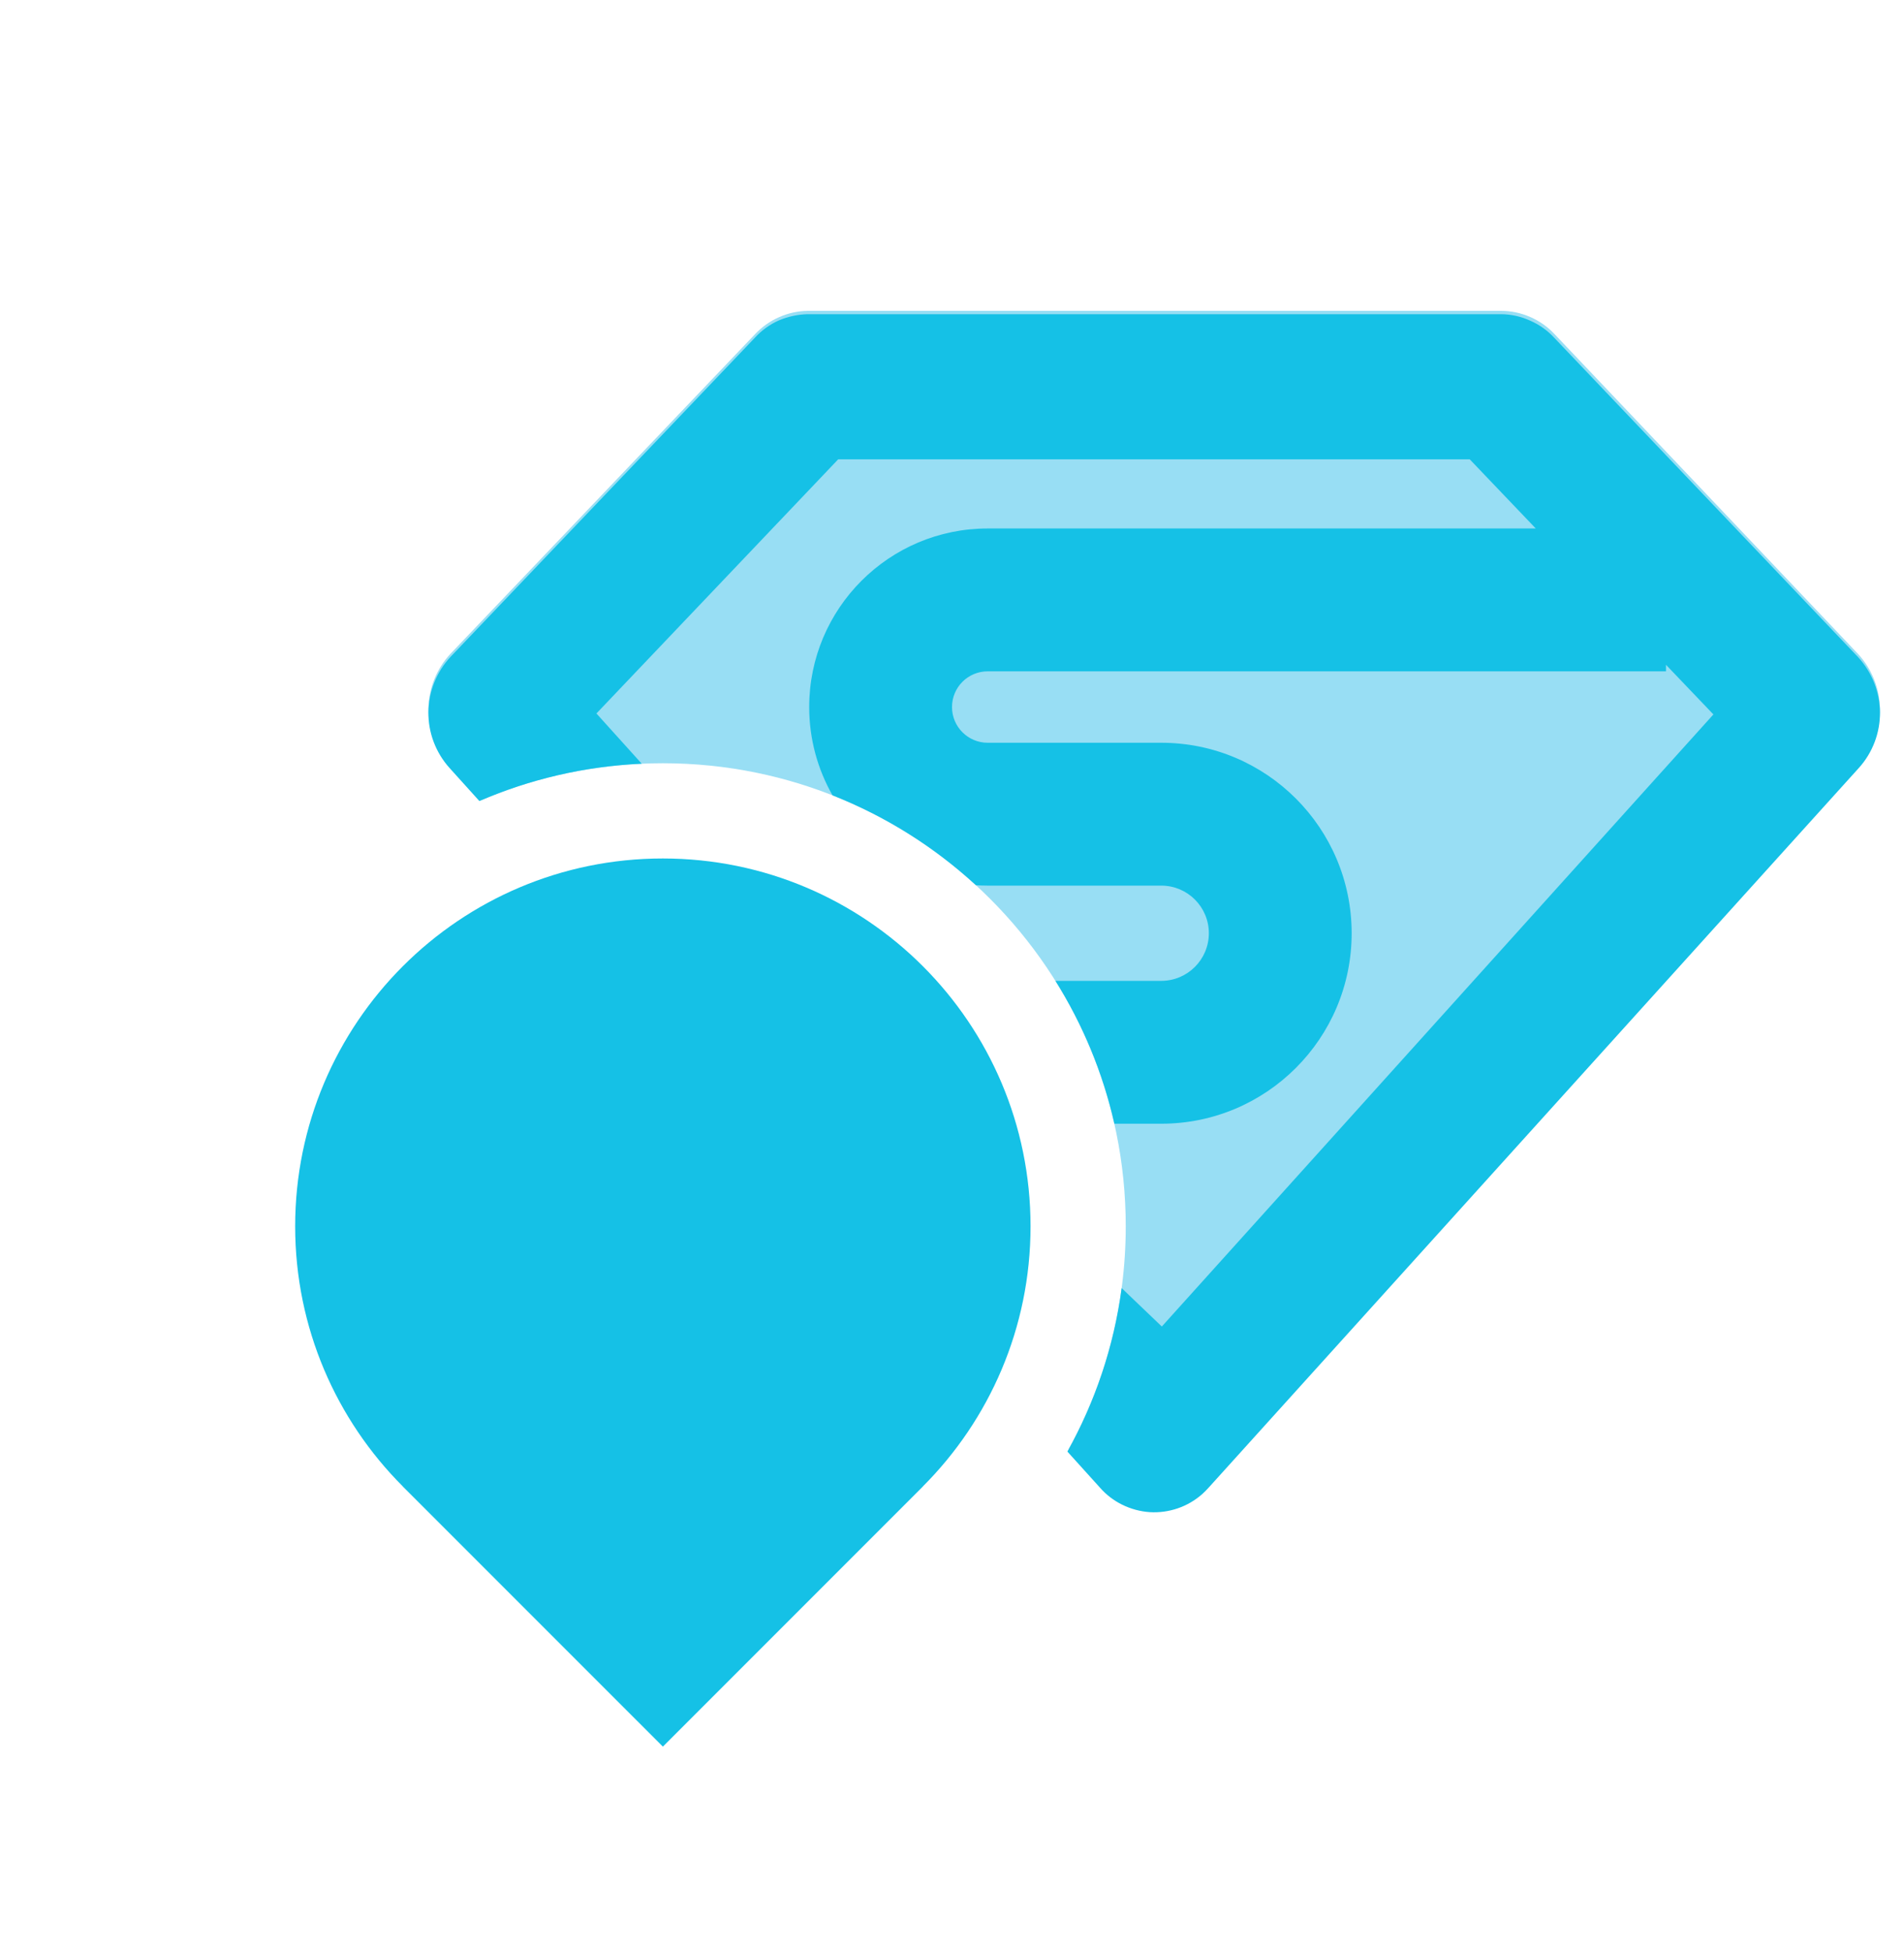 <svg width="40" height="41" viewBox="0 0 40 41" fill="none" xmlns="http://www.w3.org/2000/svg">
<path fill-rule="evenodd" clip-rule="evenodd" d="M8.464 31.216C7.066 29.818 6.201 27.886 6.201 25.753C6.201 21.486 9.659 18.028 13.925 18.028C18.192 18.028 21.65 21.486 21.65 25.753C21.65 27.886 20.785 29.818 19.387 31.216L19.388 31.217L13.926 36.679L8.463 31.217L8.464 31.216Z" fill="#15C1E6"/>
<path fill-rule="evenodd" clip-rule="evenodd" d="M39.035 13.733L32.658 7.016C32.514 6.862 32.34 6.74 32.146 6.656C31.953 6.572 31.745 6.528 31.534 6.528H16.97C16.762 6.531 16.558 6.576 16.368 6.66C16.178 6.743 16.007 6.865 15.864 7.016L9.467 13.726C9.172 14.041 9.006 14.455 9.001 14.887C8.996 15.319 9.153 15.737 9.44 16.059L10.114 16.803C11.284 16.304 12.572 16.028 13.925 16.028C19.296 16.028 23.65 20.382 23.65 25.753C23.65 27.451 23.214 29.05 22.448 30.44L23.109 31.172C23.242 31.322 23.403 31.445 23.582 31.533C23.762 31.621 23.958 31.673 24.158 31.686C24.358 31.698 24.558 31.671 24.747 31.607C24.937 31.542 25.112 31.44 25.262 31.308C25.31 31.265 25.355 31.22 25.397 31.172L39.062 16.059C39.346 15.736 39.5 15.32 39.495 14.891C39.49 14.462 39.326 14.049 39.035 13.733Z" fill="#98DEF4"/>
<path fill-rule="evenodd" clip-rule="evenodd" d="M22.424 30.483L23.108 31.24C23.239 31.39 23.399 31.512 23.578 31.6C23.758 31.688 23.953 31.741 24.153 31.755C24.353 31.767 24.553 31.74 24.743 31.675C24.933 31.61 25.107 31.508 25.258 31.375C25.305 31.332 25.35 31.287 25.392 31.24L39.055 16.123C39.342 15.803 39.499 15.388 39.495 14.958C39.49 14.528 39.326 14.116 39.035 13.799L32.656 7.097C32.516 6.944 32.346 6.822 32.156 6.738C31.96 6.647 31.747 6.599 31.531 6.598H16.969C16.761 6.603 16.556 6.647 16.364 6.728C16.174 6.812 16.004 6.934 15.864 7.087L9.465 13.794C9.171 14.109 9.005 14.522 9 14.954C8.995 15.385 9.153 15.802 9.44 16.123L10.071 16.822C11.125 16.366 12.275 16.092 13.482 16.038L12.53 14.983L17.609 9.646H30.877L32.264 11.098H20.75C18.679 11.098 17 12.777 17 14.848C17 15.522 17.178 16.155 17.49 16.702C18.611 17.144 19.631 17.788 20.503 18.59C20.585 18.595 20.667 18.598 20.75 18.598H24.396C24.948 18.598 25.396 19.045 25.396 19.598C25.396 20.15 24.948 20.598 24.396 20.598H22.173C22.743 21.508 23.167 22.519 23.411 23.598H24.396C26.605 23.598 28.396 21.807 28.396 19.598C28.396 17.389 26.605 15.598 24.396 15.598H20.75C20.336 15.598 20 15.262 20 14.848C20 14.433 20.336 14.098 20.75 14.098H35V13.961L35.996 15.003L24.408 27.857L23.564 27.05C23.4 28.282 23.005 29.442 22.424 30.483Z" fill="#15C1E6"/>
</svg>
